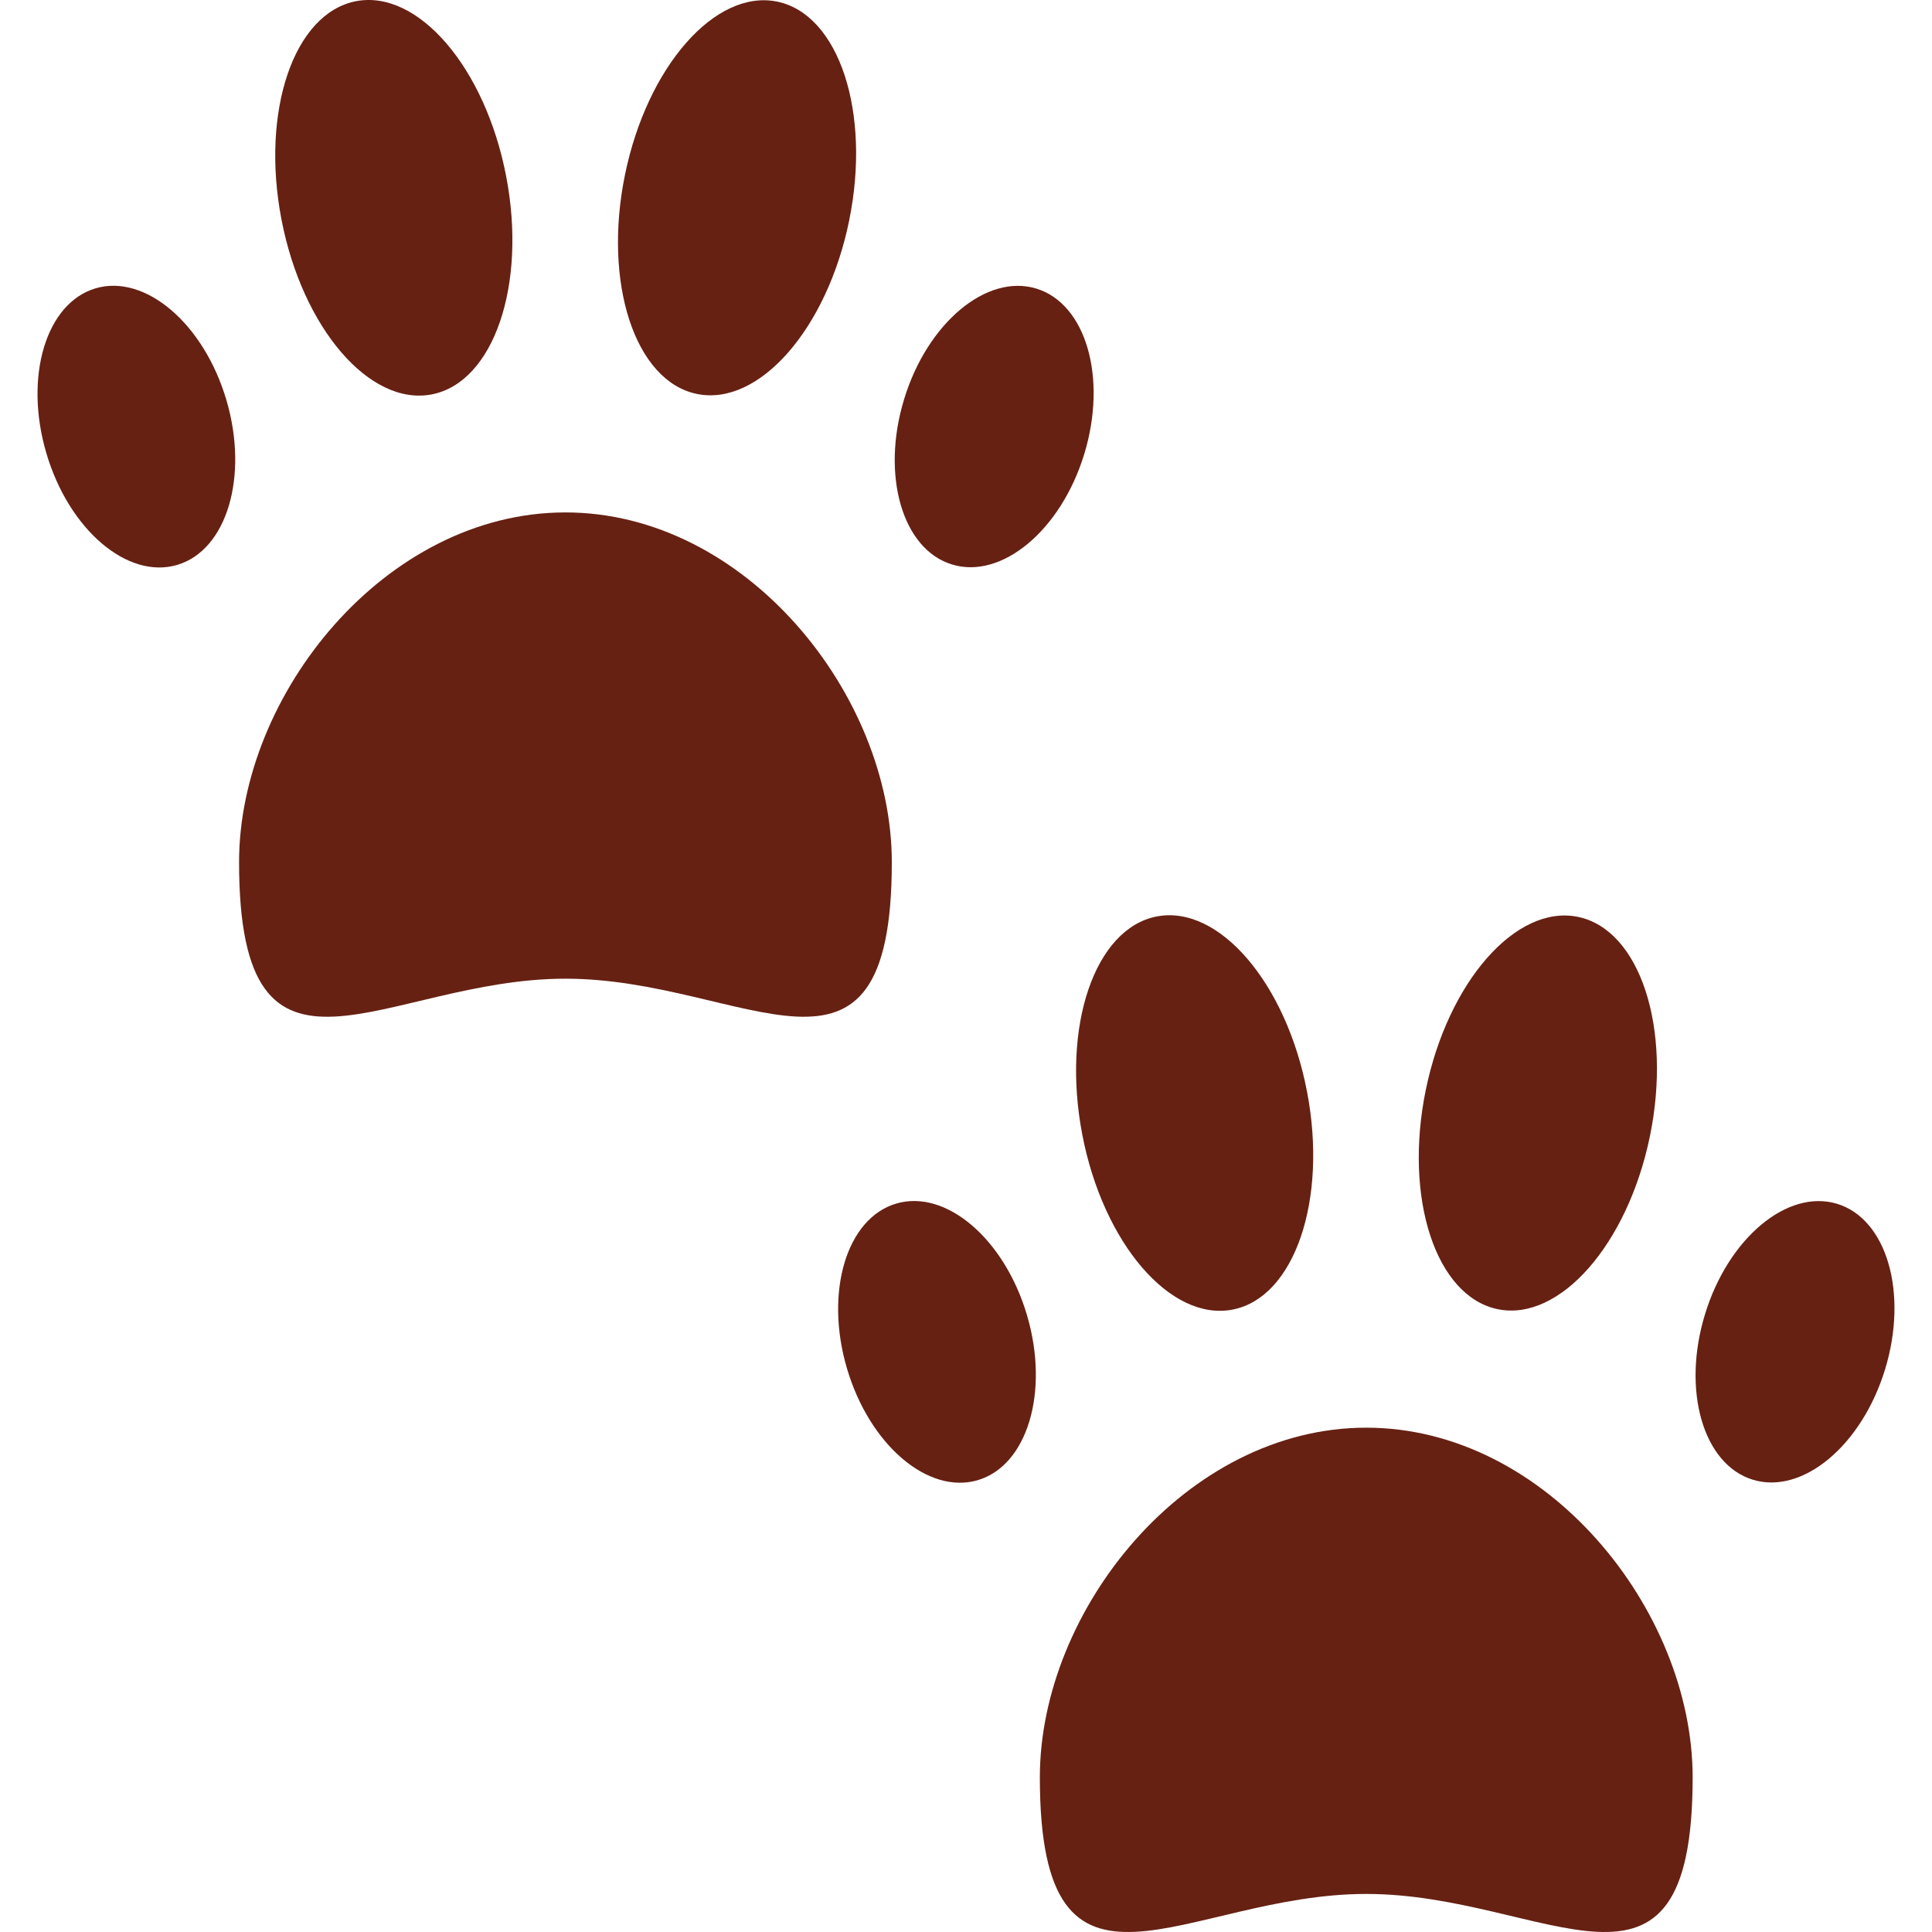 <?xml version="1.0" encoding="iso-8859-1"?>
<!-- Generator: Adobe Illustrator 19.0.0, SVG Export Plug-In . SVG Version: 6.00 Build 0)  -->
<svg xmlns="http://www.w3.org/2000/svg" xmlns:xlink="http://www.w3.org/1999/xlink" version="1.1" id="Capa_1" x="0px" y="0px" viewBox="0 0 480.349 480.349" style="enable-background:new 0 0 480.349 480.349;" xml:space="preserve">
<g transform="matrix(1.25 0 0 -1.25 0 45)">
	<g>
		<g>
			<path style="fill:#662113;" d="M177.383-135.475c0-51.007-29.059-23.188-64.922-23.188c-35.851,0-64.91-27.819-64.91,23.188     c0,33.291,29.059,69.552,64.91,69.552C148.324-65.923,177.383-102.184,177.383-135.475"/>
			<path style="fill:#662113;" d="M45.037-43.588c4.471-15.189,0.08-29.867-9.808-32.779c-9.899-2.913-21.538,7.043-26.01,22.232     c-4.483,15.189-0.091,29.867,9.808,32.791C28.914-18.443,40.565-28.399,45.037-43.588"/>
			<path style="fill:#662113;" d="M215.658-54.318c-4.631-15.155-16.407-24.986-26.305-21.959     c-9.887,3.015-14.154,17.761-9.512,32.916c4.631,15.144,16.407,24.986,26.294,21.959     C216.022-24.428,220.289-39.162,215.658-54.318"/>
			<path style="fill:#662113;" d="M100.674,0.956c4.164-21.595-2.469-41.028-14.814-43.406     c-12.345-2.367-25.725,13.21-29.878,34.805s2.48,41.028,14.825,43.406C83.141,38.138,96.521,22.551,100.674,0.956"/>
			<path style="fill:#662113;" d="M168.895-7.896c-4.403-21.55-17.954-36.978-30.265-34.463s-18.728,22.027-14.325,43.577     c4.403,21.538,17.954,36.978,30.265,34.463C166.881,33.155,173.298,13.653,168.895-7.896"/>
			<path style="fill:#662113;" d="M336.672-317.52c0-51.007-29.07-23.188-64.922-23.188s-64.922-27.819-64.922,23.188     c0,33.291,29.07,69.552,64.922,69.552S336.672-284.228,336.672-317.52"/>
			<path style="fill:#662113;" d="M204.28-225.621c4.483-15.201,0.08-29.878-9.808-32.791c-9.899-2.913-21.538,7.043-26.01,22.232     c-4.483,15.201-0.091,29.878,9.808,32.791C188.158-200.476,199.809-210.432,204.28-225.621"/>
			<path style="fill:#662113;" d="M374.947-236.362c-4.631-15.155-16.407-24.986-26.305-21.959     c-9.887,3.026-14.154,17.761-9.512,32.916c4.631,15.155,16.407,24.986,26.294,21.959     C375.311-206.473,379.578-221.207,374.947-236.362"/>
			<path style="fill:#662113;" d="M259.963-181.089c4.153-21.584-2.48-41.028-14.814-43.395     c-12.345-2.378-25.725,13.198-29.878,34.793s2.48,41.028,14.814,43.406C242.43-143.906,255.81-159.494,259.963-181.089"/>
			<path style="fill:#662113;" d="M328.184-189.941c-4.415-21.538-17.954-36.978-30.265-34.463     c-12.311,2.514-18.739,22.027-14.336,43.577c4.415,21.549,17.954,36.978,30.265,34.463     C326.159-148.89,332.587-168.391,328.184-189.941"/>
		</g>
	</g>
</g>
<g>
</g>
<g>
</g>
<g>
</g>
<g>
</g>
<g>
</g>
<g>
</g>
<g>
</g>
<g>
</g>
<g>
</g>
<g>
</g>
<g>
</g>
<g>
</g>
<g>
</g>
<g>
</g>
<g>
</g>
</svg>
